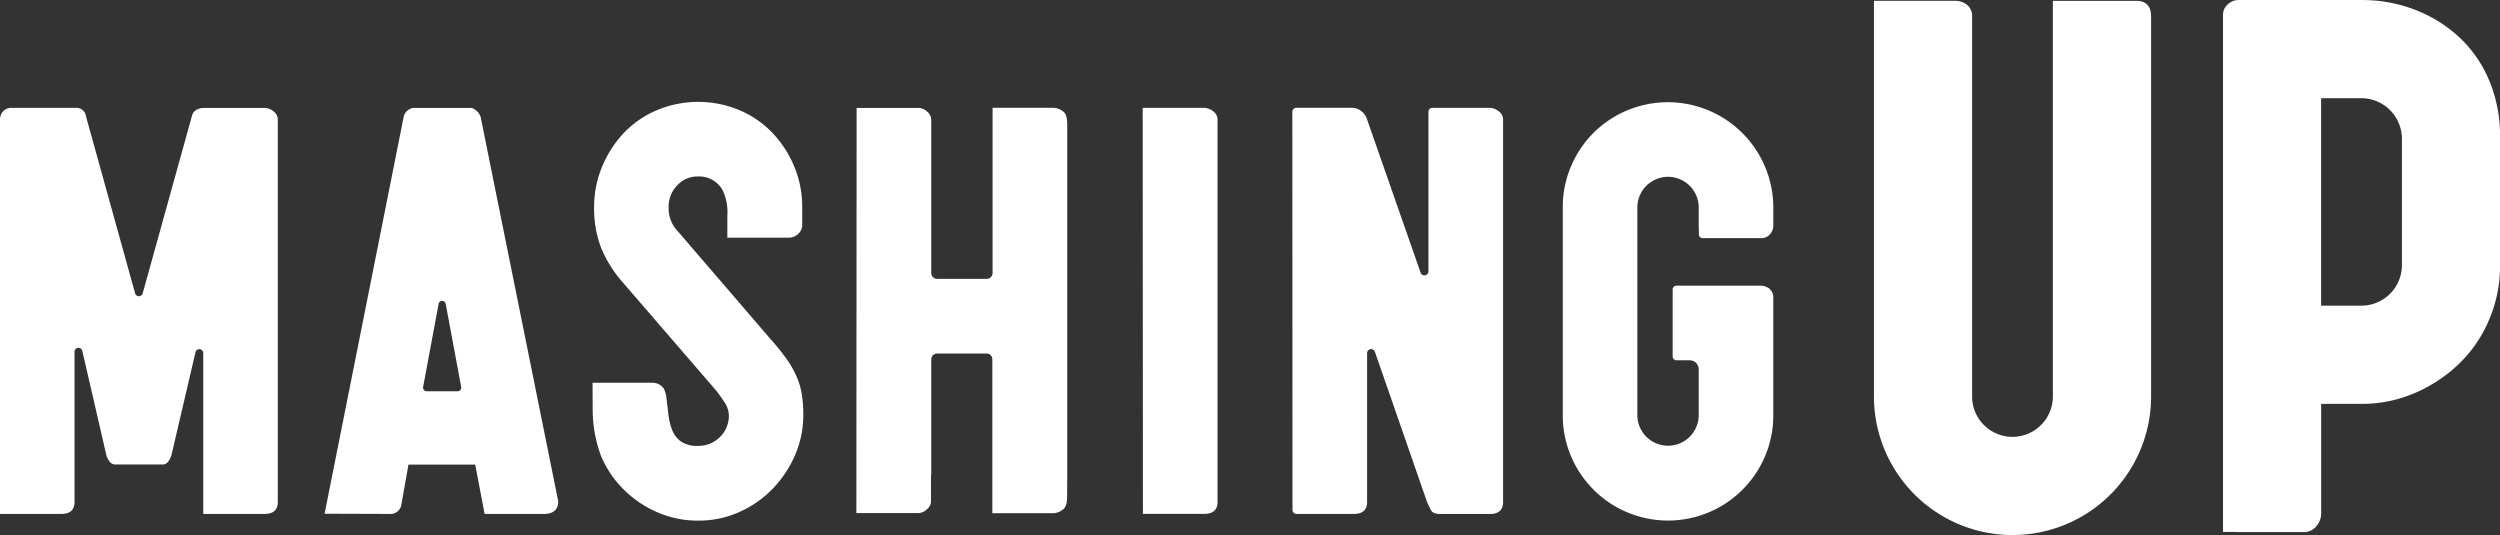 <svg xmlns="http://www.w3.org/2000/svg" width="177.284" height="37.942" viewBox="0 0 177.284 37.942">
  <rect x="0" y="0" width="177.284" height="37.942" fill="#333333" stroke="none"/>
  <g id="logo_mashingup" transform="translate(-743.084 -3818.611)">
    <path id="パス_178" data-name="パス 178" d="M186.852,47.049a1.017,1.017,0,0,0-.64-.64h-4.137a.818.818,0,0,0-.682.64l-5.607,28.136,4.71.016a.781.781,0,0,0,.724-.6l.514-2.9h4.732l.668,3.5,4.281,0c.624-.029.939-.328.939-.9ZM185.223,66.5h-2.2a.254.254,0,0,1-.25-.3l1.1-5.9a.254.254,0,0,1,.5,0l1.1,5.9a.255.255,0,0,1-.25.3" transform="translate(590.316 3779.855)" fill="#fff"/>
    <path id="パス_179" data-name="パス 179" d="M255.494,48.68a8.8,8.8,0,0,0-2.1-3.059,9.725,9.725,0,0,0-3.143-1.968,10.427,10.427,0,0,0-3.82-.7h-8.7a1.123,1.123,0,0,0-.786.31.981.981,0,0,0-.334.757V80.671h.945a.685.685,0,0,0,.12.011h4.659a1.092,1.092,0,0,0,.9-.423,1.377,1.377,0,0,0,.336-.87v-7.8h2.864a9.384,9.384,0,0,0,3.82-.786,10.362,10.362,0,0,0,3.143-2.105,9.376,9.376,0,0,0,2.1-3.117,9.653,9.653,0,0,0,.759-3.818v-9.04a10.242,10.242,0,0,0-.759-4.044m-6.2,13.084a2.879,2.879,0,0,1-2.867,2.864h-2.864V49.915h2.864a2.883,2.883,0,0,1,2.867,2.864Z" transform="translate(664.115 3775.66)" fill="#fff"/>
    <path id="パス_180" data-name="パス 180" d="M244.01,42.98l-5.9,0,0,28.056a2.863,2.863,0,0,1-5.726,0V44.1a1,1,0,0,0-.367-.841,1.29,1.29,0,0,0-.812-.281l-5.782,0,0,28.056a9.827,9.827,0,1,0,19.654,0V44.1q0-1.122-1.067-1.122" transform="translate(650.549 3775.691)" fill="#fff"/>
    <path id="パス_181" data-name="パス 181" d="M184.773,46.644a1.059,1.059,0,0,0-.618-.235H179.8a1.08,1.08,0,0,0-.469.128.673.673,0,0,0-.341.469l-3.484,12.553a.279.279,0,0,1-.538,0l-3.484-12.553a.677.677,0,0,0-.726-.6h-4.522a.79.79,0,0,0-.64.257.907.907,0,0,0-.212.6V75.2l4.352,0q.936,0,.936-.852V63.7a.279.279,0,0,1,.551-.062l1.707,7.4.009.035a1.5,1.5,0,0,0,.23.429.53.53,0,0,0,.447.193H176.9a.485.485,0,0,0,.405-.193,1.5,1.5,0,0,0,.228-.429l.011-.035,1.707-7.307a.278.278,0,0,1,.549.062V74.9l0,.049V75.2h.275l.02,0h4.053c.624,0,.939-.283.939-.852V47.263a.731.731,0,0,0-.321-.62" transform="translate(577.697 3779.855)" fill="#fff"/>
    <path id="パス_182" data-name="パス 182" d="M199.214,66.945a5.365,5.365,0,0,0-.363-1.237,7.02,7.02,0,0,0-.7-1.237,15.516,15.516,0,0,0-1.131-1.406l-6.567-7.637a2.36,2.36,0,0,1-.684-1.749,2.172,2.172,0,0,1,.6-1.536,1.965,1.965,0,0,1,1.494-.64,1.9,1.9,0,0,1,1.749,1,3.655,3.655,0,0,1,.321,1.782v1.561h.859l.058,0H198.3a.971.971,0,0,0,.642-.255.863.863,0,0,0,.3-.684V53.68a7.4,7.4,0,0,0-.573-2.9,7.834,7.834,0,0,0-1.558-2.388,6.993,6.993,0,0,0-2.346-1.6,7.579,7.579,0,0,0-5.8,0,6.924,6.924,0,0,0-2.346,1.6,7.768,7.768,0,0,0-1.556,2.393,7.377,7.377,0,0,0-.578,2.9,7.734,7.734,0,0,0,.491,2.864,8.645,8.645,0,0,0,1.514,2.435l6.567,7.606a9.057,9.057,0,0,1,.682.941,1.678,1.678,0,0,1,.3.9,2.081,2.081,0,0,1-.64,1.558,2.127,2.127,0,0,1-1.536.62,2.027,2.027,0,0,1-1.237-.321,1.849,1.849,0,0,1-.62-.841,4.621,4.621,0,0,1-.255-1.076c-.042-.374-.084-.733-.128-1.078a2.058,2.058,0,0,0-.208-.768,1,1,0,0,0-.784-.394h-4.257L184.383,68a9.478,9.478,0,0,0,.584,3.3,7.354,7.354,0,0,0,1.6,2.388,7.67,7.67,0,0,0,2.388,1.622,7.135,7.135,0,0,0,2.9.6,7.051,7.051,0,0,0,2.942-.618,7.539,7.539,0,0,0,2.368-1.662,8.025,8.025,0,0,0,1.578-2.388,7.148,7.148,0,0,0,.576-2.838,8.916,8.916,0,0,0-.106-1.45" transform="translate(600.73 3779.621)" fill="#fff"/>
    <path id="パス_183" data-name="パス 183" d="M206.981,46.641a1.07,1.07,0,0,0-.62-.235l-4.365,0,.016,28.793h4.35q.94,0,.941-.852V47.258a.735.735,0,0,0-.321-.618" transform="translate(622.121 3779.852)" fill="#fff"/>
    <path id="パス_184" data-name="パス 184" d="M207.452,46.64a1.113,1.113,0,0,0-.66-.235l-4.314,0,0,11.709a.42.42,0,0,1-.421.421h-3.508a.42.42,0,0,1-.421-.421V47.268a.767.767,0,0,0-.3-.6.925.925,0,0,0-.6-.257h-4.392l-.018,28.733h4.392a.925.925,0,0,0,.6-.257.767.767,0,0,0,.3-.6V72.487a.98.98,0,0,0,.018-.184V64.25a.42.42,0,0,1,.421-.421h3.508a.419.419,0,0,1,.281.108.424.424,0,0,1,.122.3l0,10.915,4.31,0a1.1,1.1,0,0,0,.662-.237c.212-.155.332-.361.332-1.014,0,0,.007-1.175.007-1.2V47.653c0-.651-.106-.857-.321-1.014" transform="translate(610.994 3779.852)" fill="#fff"/>
    <path id="パス_185" data-name="パス 185" d="M225.971,55.865h3.515a.816.816,0,0,0,.662-.277.925.925,0,0,0,.235-.618V53.691a7.48,7.48,0,0,0-12.754-5.29,7.455,7.455,0,0,0-1.6,2.391,7.354,7.354,0,0,0-.576,2.9V68.406a7.362,7.362,0,0,0,.576,2.9,7.468,7.468,0,0,0,13.777,0,7.361,7.361,0,0,0,.576-2.9V60.132a.813.813,0,0,0-.277-.684,1.058,1.058,0,0,0-.662-.212l-5.928,0a.271.271,0,0,0-.27.27v4.752a.271.271,0,0,0,.27.268h.941a.638.638,0,0,1,.637.637v3.245a2.176,2.176,0,0,1-4.352,0V53.691a2.176,2.176,0,0,1,4.352,0V54.97a1.007,1.007,0,0,0,.009.144v.48a.271.271,0,0,0,.27.27Z" transform="translate(638.453 3779.635)" fill="#fff"/>
    <g id="グループ_1664" data-name="グループ 1664">
      <path id="パス_186" data-name="パス 186" d="M221.406,46.641a1.064,1.064,0,0,0-.618-.235l-4.062,0a.286.286,0,0,0-.286.283v.514l0,.06V58a.285.285,0,0,1-.553.1l-3.845-11.008L211.987,47a1.068,1.068,0,0,0-.405-.427.984.984,0,0,0-.491-.17l-4.018,0a.285.285,0,0,0-.283.283L206.8,74.92a.284.284,0,0,0,.286.283h4.066c.624,0,.939-.283.939-.852V63.8a.284.284,0,0,1,.553-.093l3.668,10.563a5.4,5.4,0,0,0,.321.684c.1.17.319.255.662.255h3.5c.624,0,.939-.283.939-.852V47.258a.735.735,0,0,0-.321-.618" transform="translate(627.939 3779.852)" fill="#fff"/>
    </g>
  </g>
</svg>
